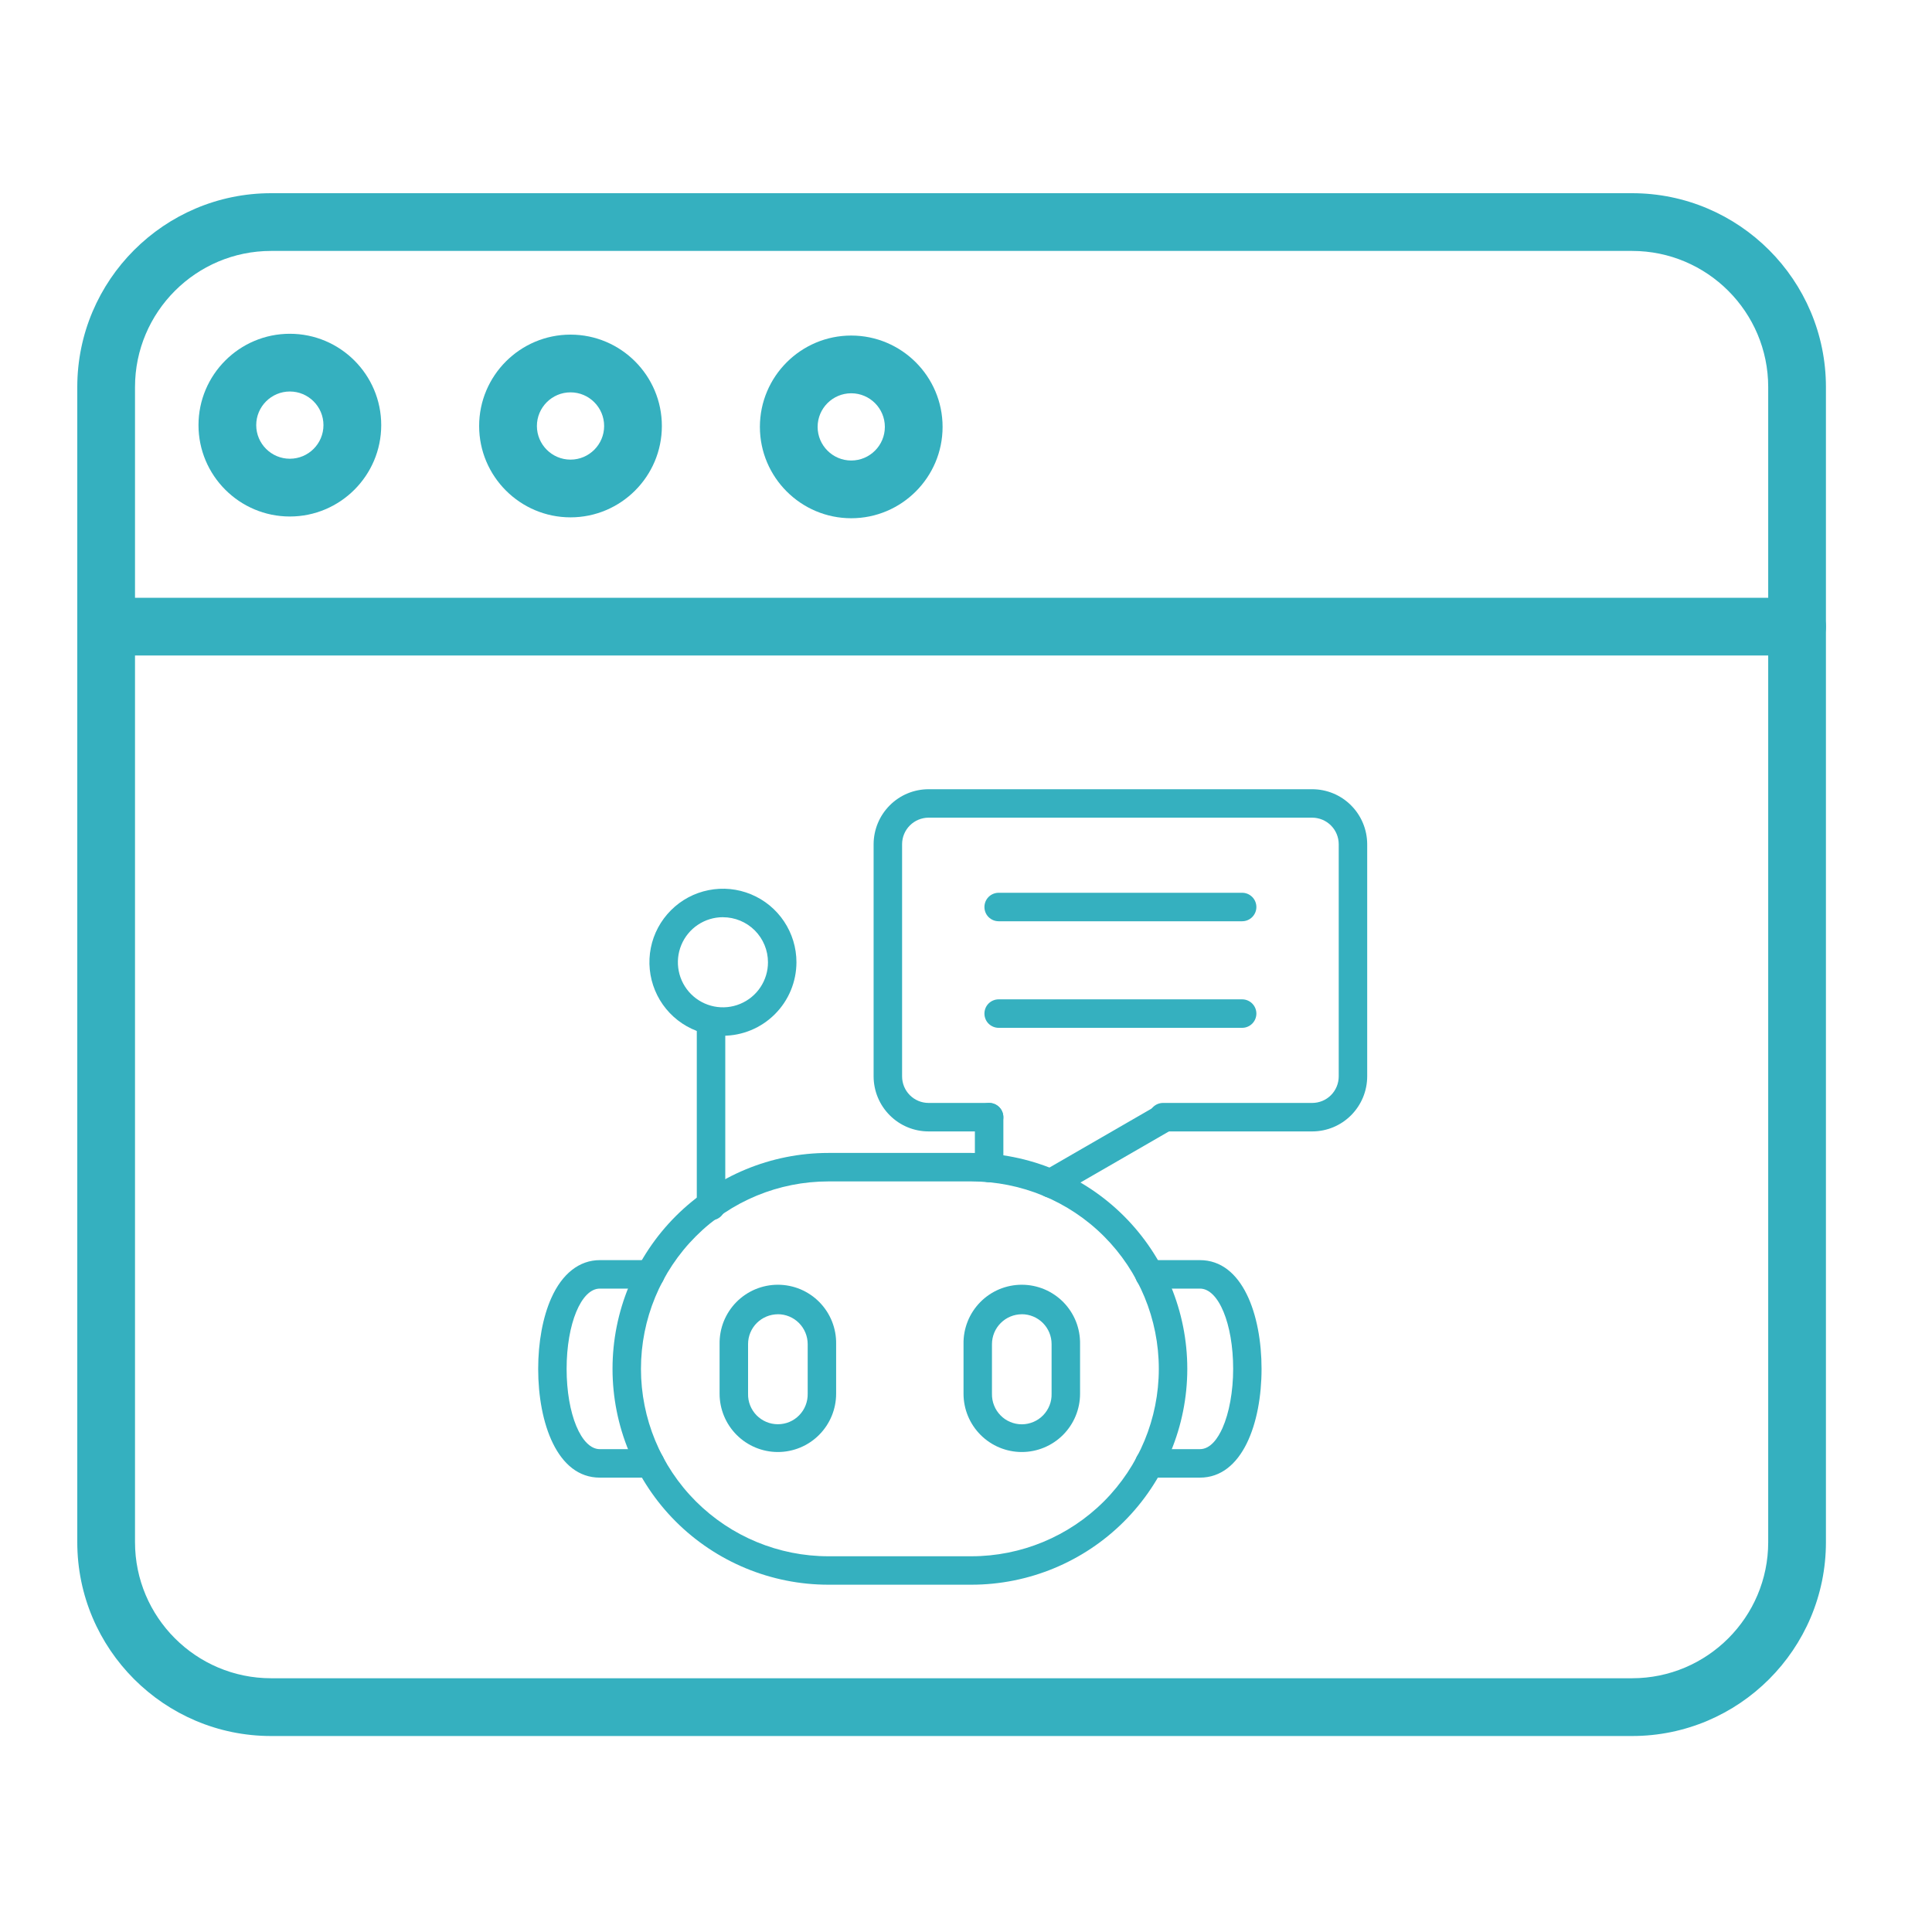<svg width="50" height="50" viewBox="0 0 50 50" fill="none" xmlns="http://www.w3.org/2000/svg">
<path d="M42.239 44.928H7.016C4.251 44.928 2 42.678 2 39.911V10.017C2 7.251 4.251 5 7.016 5H42.239C45.005 5 47.255 7.251 47.255 10.017V39.911C47.255 42.678 45.005 44.928 42.239 44.928ZM7.016 6.494C5.074 6.494 3.494 8.074 3.494 10.017V39.911C3.494 41.853 5.074 43.433 7.016 43.433H42.239C44.181 43.433 45.761 41.853 45.761 39.911V10.017C45.761 8.074 44.181 6.494 42.239 6.494H7.016Z" fill="#35B0BF"/>
<path d="M46.508 16.964H2.747C2.334 16.964 2 16.63 2 16.217C2 15.805 2.334 15.47 2.747 15.47H46.508C46.921 15.47 47.255 15.805 47.255 16.217C47.255 16.63 46.921 16.964 46.508 16.964Z" fill="#35B0BF"/>
<path d="M14.765 13.389C13.461 13.389 12.4 12.328 12.4 11.025C12.4 9.721 13.461 8.66 14.765 8.66C16.069 8.66 17.129 9.721 17.129 11.025C17.129 12.328 16.069 13.389 14.765 13.389ZM14.765 10.154C14.285 10.154 13.895 10.545 13.895 11.025C13.895 11.504 14.285 11.895 14.765 11.895C15.245 11.895 15.635 11.504 15.635 11.025C15.635 10.545 15.245 10.154 14.765 10.154Z" fill="#35B0BF"/>
<path d="M7.501 13.367C6.197 13.367 5.137 12.306 5.137 11.002C5.137 9.698 6.197 8.638 7.501 8.638C8.805 8.638 9.866 9.698 9.866 11.002C9.866 12.306 8.805 13.367 7.501 13.367ZM7.501 10.132C7.022 10.132 6.631 10.523 6.631 11.002C6.631 11.482 7.022 11.872 7.501 11.872C7.981 11.872 8.371 11.482 8.371 11.002C8.371 10.523 7.981 10.132 7.501 10.132Z" fill="#35B0BF"/>
<path d="M22.03 13.412C20.727 13.412 19.666 12.351 19.666 11.048C19.666 9.744 20.727 8.684 22.03 8.684C23.334 8.684 24.394 9.744 24.394 11.048C24.394 12.351 23.334 13.412 22.03 13.412ZM22.03 10.178C21.55 10.178 21.16 10.568 21.16 11.048C21.16 11.527 21.55 11.918 22.03 11.918C22.51 11.918 22.9 11.527 22.9 11.048C22.9 10.568 22.51 10.178 22.03 10.178Z" fill="#35B0BF"/>
<path d="M25.14 41.012H21.439C19.957 41.012 18.536 40.423 17.488 39.376C16.44 38.328 15.852 36.907 15.852 35.425C15.852 33.943 16.44 32.522 17.488 31.474C18.536 30.427 19.957 29.838 21.439 29.838H25.14C26.621 29.838 28.043 30.427 29.09 31.474C30.138 32.522 30.727 33.943 30.727 35.425C30.727 36.907 30.138 38.328 29.09 39.376C28.043 40.423 26.621 41.012 25.14 41.012ZM21.439 30.575C20.152 30.575 18.919 31.085 18.009 31.995C17.099 32.905 16.588 34.139 16.588 35.425C16.588 36.711 17.099 37.945 18.009 38.855C18.919 39.764 20.152 40.276 21.439 40.276H25.14C26.426 40.276 27.66 39.764 28.57 38.855C29.479 37.945 29.99 36.711 29.99 35.425C29.99 34.139 29.479 32.905 28.57 31.995C27.66 31.085 26.426 30.575 25.14 30.575H21.439Z" fill="#35B0BF"/>
<path d="M18.401 31.581C18.304 31.581 18.21 31.543 18.141 31.474C18.072 31.404 18.033 31.311 18.033 31.213V26.438C18.033 26.34 18.072 26.246 18.141 26.177C18.21 26.108 18.304 26.069 18.401 26.069C18.499 26.069 18.593 26.108 18.662 26.177C18.731 26.246 18.77 26.34 18.77 26.438V31.213C18.77 31.311 18.731 31.404 18.662 31.474C18.593 31.543 18.499 31.581 18.401 31.581Z" fill="#35B0BF"/>
<path d="M18.71 26.805C18.334 26.806 17.966 26.694 17.653 26.485C17.34 26.276 17.096 25.979 16.952 25.631C16.808 25.284 16.77 24.901 16.843 24.532C16.916 24.163 17.098 23.824 17.364 23.558C17.63 23.291 17.969 23.11 18.338 23.037C18.707 22.963 19.09 23.001 19.437 23.145C19.785 23.289 20.082 23.533 20.291 23.846C20.5 24.159 20.612 24.526 20.612 24.903C20.611 25.407 20.411 25.891 20.054 26.247C19.698 26.604 19.214 26.805 18.71 26.805ZM18.71 23.737C18.479 23.737 18.254 23.805 18.062 23.933C17.87 24.061 17.72 24.244 17.632 24.457C17.544 24.67 17.521 24.904 17.566 25.131C17.611 25.357 17.722 25.565 17.885 25.728C18.048 25.891 18.256 26.002 18.482 26.047C18.708 26.092 18.943 26.069 19.156 25.98C19.369 25.892 19.551 25.743 19.679 25.551C19.807 25.359 19.876 25.133 19.875 24.903C19.875 24.594 19.752 24.298 19.534 24.079C19.315 23.861 19.019 23.738 18.71 23.738V23.737Z" fill="#35B0BF"/>
<path d="M16.831 38.241H15.523C14.421 38.241 13.928 36.828 13.928 35.427C13.928 34.736 14.048 34.085 14.267 33.595C14.549 32.961 14.995 32.612 15.523 32.612H16.831C16.929 32.612 17.023 32.651 17.092 32.72C17.161 32.789 17.2 32.883 17.2 32.981C17.2 33.078 17.161 33.172 17.092 33.241C17.023 33.31 16.929 33.349 16.831 33.349H15.523C15.042 33.349 14.664 34.261 14.664 35.427C14.664 36.592 15.042 37.504 15.523 37.504H16.831C16.929 37.504 17.023 37.543 17.092 37.612C17.161 37.681 17.2 37.775 17.2 37.873C17.2 37.97 17.161 38.064 17.092 38.133C17.023 38.202 16.929 38.241 16.831 38.241Z" fill="#35B0BF"/>
<path d="M31.053 38.241H29.743C29.646 38.241 29.552 38.202 29.483 38.133C29.414 38.064 29.375 37.97 29.375 37.873C29.375 37.775 29.414 37.681 29.483 37.612C29.552 37.543 29.646 37.504 29.743 37.504H31.053C31.335 37.504 31.526 37.207 31.638 36.958C31.812 36.566 31.914 36.008 31.914 35.427C31.914 34.261 31.537 33.349 31.055 33.349H29.743C29.646 33.349 29.552 33.31 29.483 33.241C29.414 33.172 29.375 33.078 29.375 32.981C29.375 32.883 29.414 32.789 29.483 32.72C29.552 32.651 29.646 32.612 29.743 32.612H31.053C32.156 32.612 32.649 34.026 32.649 35.427C32.649 36.828 32.153 38.241 31.053 38.241Z" fill="#35B0BF"/>
<path d="M20.131 37.578C19.731 37.578 19.348 37.419 19.065 37.136C18.782 36.853 18.623 36.469 18.623 36.069V34.784C18.62 34.583 18.656 34.384 18.73 34.198C18.805 34.012 18.915 33.843 19.055 33.7C19.196 33.557 19.363 33.444 19.548 33.366C19.733 33.289 19.931 33.249 20.131 33.249C20.331 33.249 20.53 33.289 20.715 33.366C20.899 33.444 21.067 33.557 21.207 33.7C21.347 33.843 21.458 34.012 21.532 34.198C21.606 34.384 21.643 34.583 21.639 34.784V36.069C21.639 36.469 21.48 36.853 21.197 37.136C20.915 37.419 20.531 37.578 20.131 37.578ZM20.131 34.013C19.927 34.014 19.731 34.095 19.586 34.239C19.442 34.383 19.36 34.579 19.36 34.784V36.069C19.357 36.172 19.375 36.274 19.413 36.37C19.451 36.466 19.507 36.553 19.579 36.627C19.651 36.7 19.737 36.759 19.832 36.799C19.927 36.839 20.028 36.859 20.131 36.859C20.234 36.859 20.336 36.839 20.431 36.799C20.526 36.759 20.612 36.7 20.683 36.627C20.755 36.553 20.812 36.466 20.849 36.37C20.887 36.274 20.905 36.172 20.903 36.069V34.784C20.902 34.579 20.821 34.383 20.676 34.238C20.532 34.094 20.336 34.012 20.131 34.012V34.013Z" fill="#35B0BF"/>
<path d="M26.444 37.578C26.044 37.578 25.661 37.419 25.378 37.136C25.095 36.853 24.936 36.47 24.936 36.07V34.784C24.932 34.583 24.969 34.384 25.043 34.198C25.117 34.012 25.228 33.843 25.368 33.7C25.508 33.557 25.676 33.444 25.86 33.366C26.045 33.289 26.244 33.249 26.444 33.249C26.644 33.249 26.842 33.289 27.027 33.366C27.212 33.444 27.379 33.557 27.52 33.7C27.66 33.843 27.77 34.012 27.845 34.198C27.919 34.384 27.955 34.583 27.952 34.784V36.069C27.952 36.469 27.793 36.853 27.51 37.136C27.227 37.419 26.844 37.578 26.444 37.578ZM26.444 34.013C26.239 34.014 26.043 34.095 25.899 34.24C25.754 34.384 25.673 34.58 25.672 34.785V36.07C25.67 36.173 25.688 36.276 25.726 36.371C25.763 36.467 25.82 36.554 25.892 36.628C25.963 36.702 26.049 36.76 26.144 36.8C26.239 36.84 26.341 36.861 26.444 36.861C26.547 36.861 26.648 36.84 26.743 36.8C26.838 36.76 26.924 36.702 26.996 36.628C27.068 36.554 27.124 36.467 27.162 36.371C27.2 36.276 27.218 36.173 27.215 36.07V34.784C27.215 34.579 27.134 34.383 26.989 34.238C26.845 34.094 26.648 34.012 26.444 34.012V34.013Z" fill="#35B0BF"/>
<path d="M33.959 29.281H30.099C30.002 29.281 29.908 29.242 29.839 29.173C29.77 29.104 29.731 29.01 29.731 28.913C29.731 28.815 29.77 28.721 29.839 28.652C29.908 28.583 30.002 28.544 30.099 28.544H33.959C34.142 28.544 34.316 28.472 34.445 28.343C34.573 28.215 34.646 28.04 34.646 27.858V21.848C34.646 21.666 34.573 21.491 34.445 21.363C34.316 21.234 34.142 21.162 33.959 21.161H24.032C23.85 21.162 23.676 21.234 23.547 21.363C23.419 21.491 23.346 21.666 23.346 21.848V27.858C23.346 28.04 23.419 28.215 23.547 28.343C23.676 28.472 23.85 28.544 24.032 28.544H25.598C25.695 28.544 25.789 28.583 25.858 28.652C25.927 28.721 25.966 28.815 25.966 28.913C25.966 29.01 25.927 29.104 25.858 29.173C25.789 29.242 25.695 29.281 25.598 29.281H24.032C23.655 29.281 23.293 29.131 23.027 28.864C22.76 28.597 22.61 28.235 22.609 27.858V21.848C22.61 21.471 22.76 21.109 23.027 20.842C23.293 20.575 23.655 20.425 24.032 20.425H33.959C34.337 20.425 34.699 20.575 34.965 20.842C35.232 21.109 35.382 21.471 35.383 21.848V27.858C35.382 28.235 35.232 28.597 34.965 28.864C34.699 29.131 34.337 29.281 33.959 29.281Z" fill="#35B0BF"/>
<path d="M27.184 30.995C27.103 30.995 27.024 30.968 26.96 30.919C26.896 30.87 26.849 30.8 26.828 30.722C26.807 30.644 26.813 30.561 26.844 30.486C26.875 30.411 26.93 30.348 27 30.308L29.915 28.625C30 28.576 30.1 28.562 30.195 28.588C30.289 28.613 30.37 28.675 30.418 28.759C30.467 28.844 30.48 28.945 30.455 29.039C30.43 29.133 30.368 29.214 30.284 29.263L27.369 30.946C27.312 30.978 27.249 30.995 27.184 30.995ZM25.599 30.595C25.501 30.595 25.407 30.557 25.338 30.488C25.269 30.418 25.23 30.325 25.23 30.227V28.912C25.23 28.815 25.269 28.721 25.338 28.652C25.407 28.583 25.501 28.544 25.599 28.544C25.696 28.544 25.79 28.583 25.859 28.652C25.928 28.721 25.967 28.815 25.967 28.912V30.227C25.967 30.325 25.928 30.419 25.859 30.488C25.79 30.557 25.696 30.596 25.599 30.596V30.595Z" fill="#35B0BF"/>
<path d="M32.147 23.842H25.845C25.747 23.842 25.654 23.803 25.584 23.734C25.515 23.665 25.477 23.571 25.477 23.474C25.477 23.376 25.515 23.282 25.584 23.213C25.654 23.144 25.747 23.105 25.845 23.105H32.147C32.245 23.105 32.338 23.144 32.407 23.213C32.476 23.282 32.515 23.376 32.515 23.474C32.515 23.571 32.476 23.665 32.407 23.734C32.338 23.803 32.245 23.842 32.147 23.842Z" fill="#35B0BF"/>
<path d="M32.147 26.6H25.845C25.747 26.6 25.654 26.561 25.584 26.492C25.515 26.423 25.477 26.329 25.477 26.232C25.477 26.134 25.515 26.04 25.584 25.971C25.654 25.902 25.747 25.863 25.845 25.863H32.147C32.245 25.863 32.338 25.902 32.407 25.971C32.476 26.04 32.515 26.134 32.515 26.232C32.515 26.329 32.476 26.423 32.407 26.492C32.338 26.561 32.245 26.6 32.147 26.6Z" fill="#35B0BF"/>
</svg>
